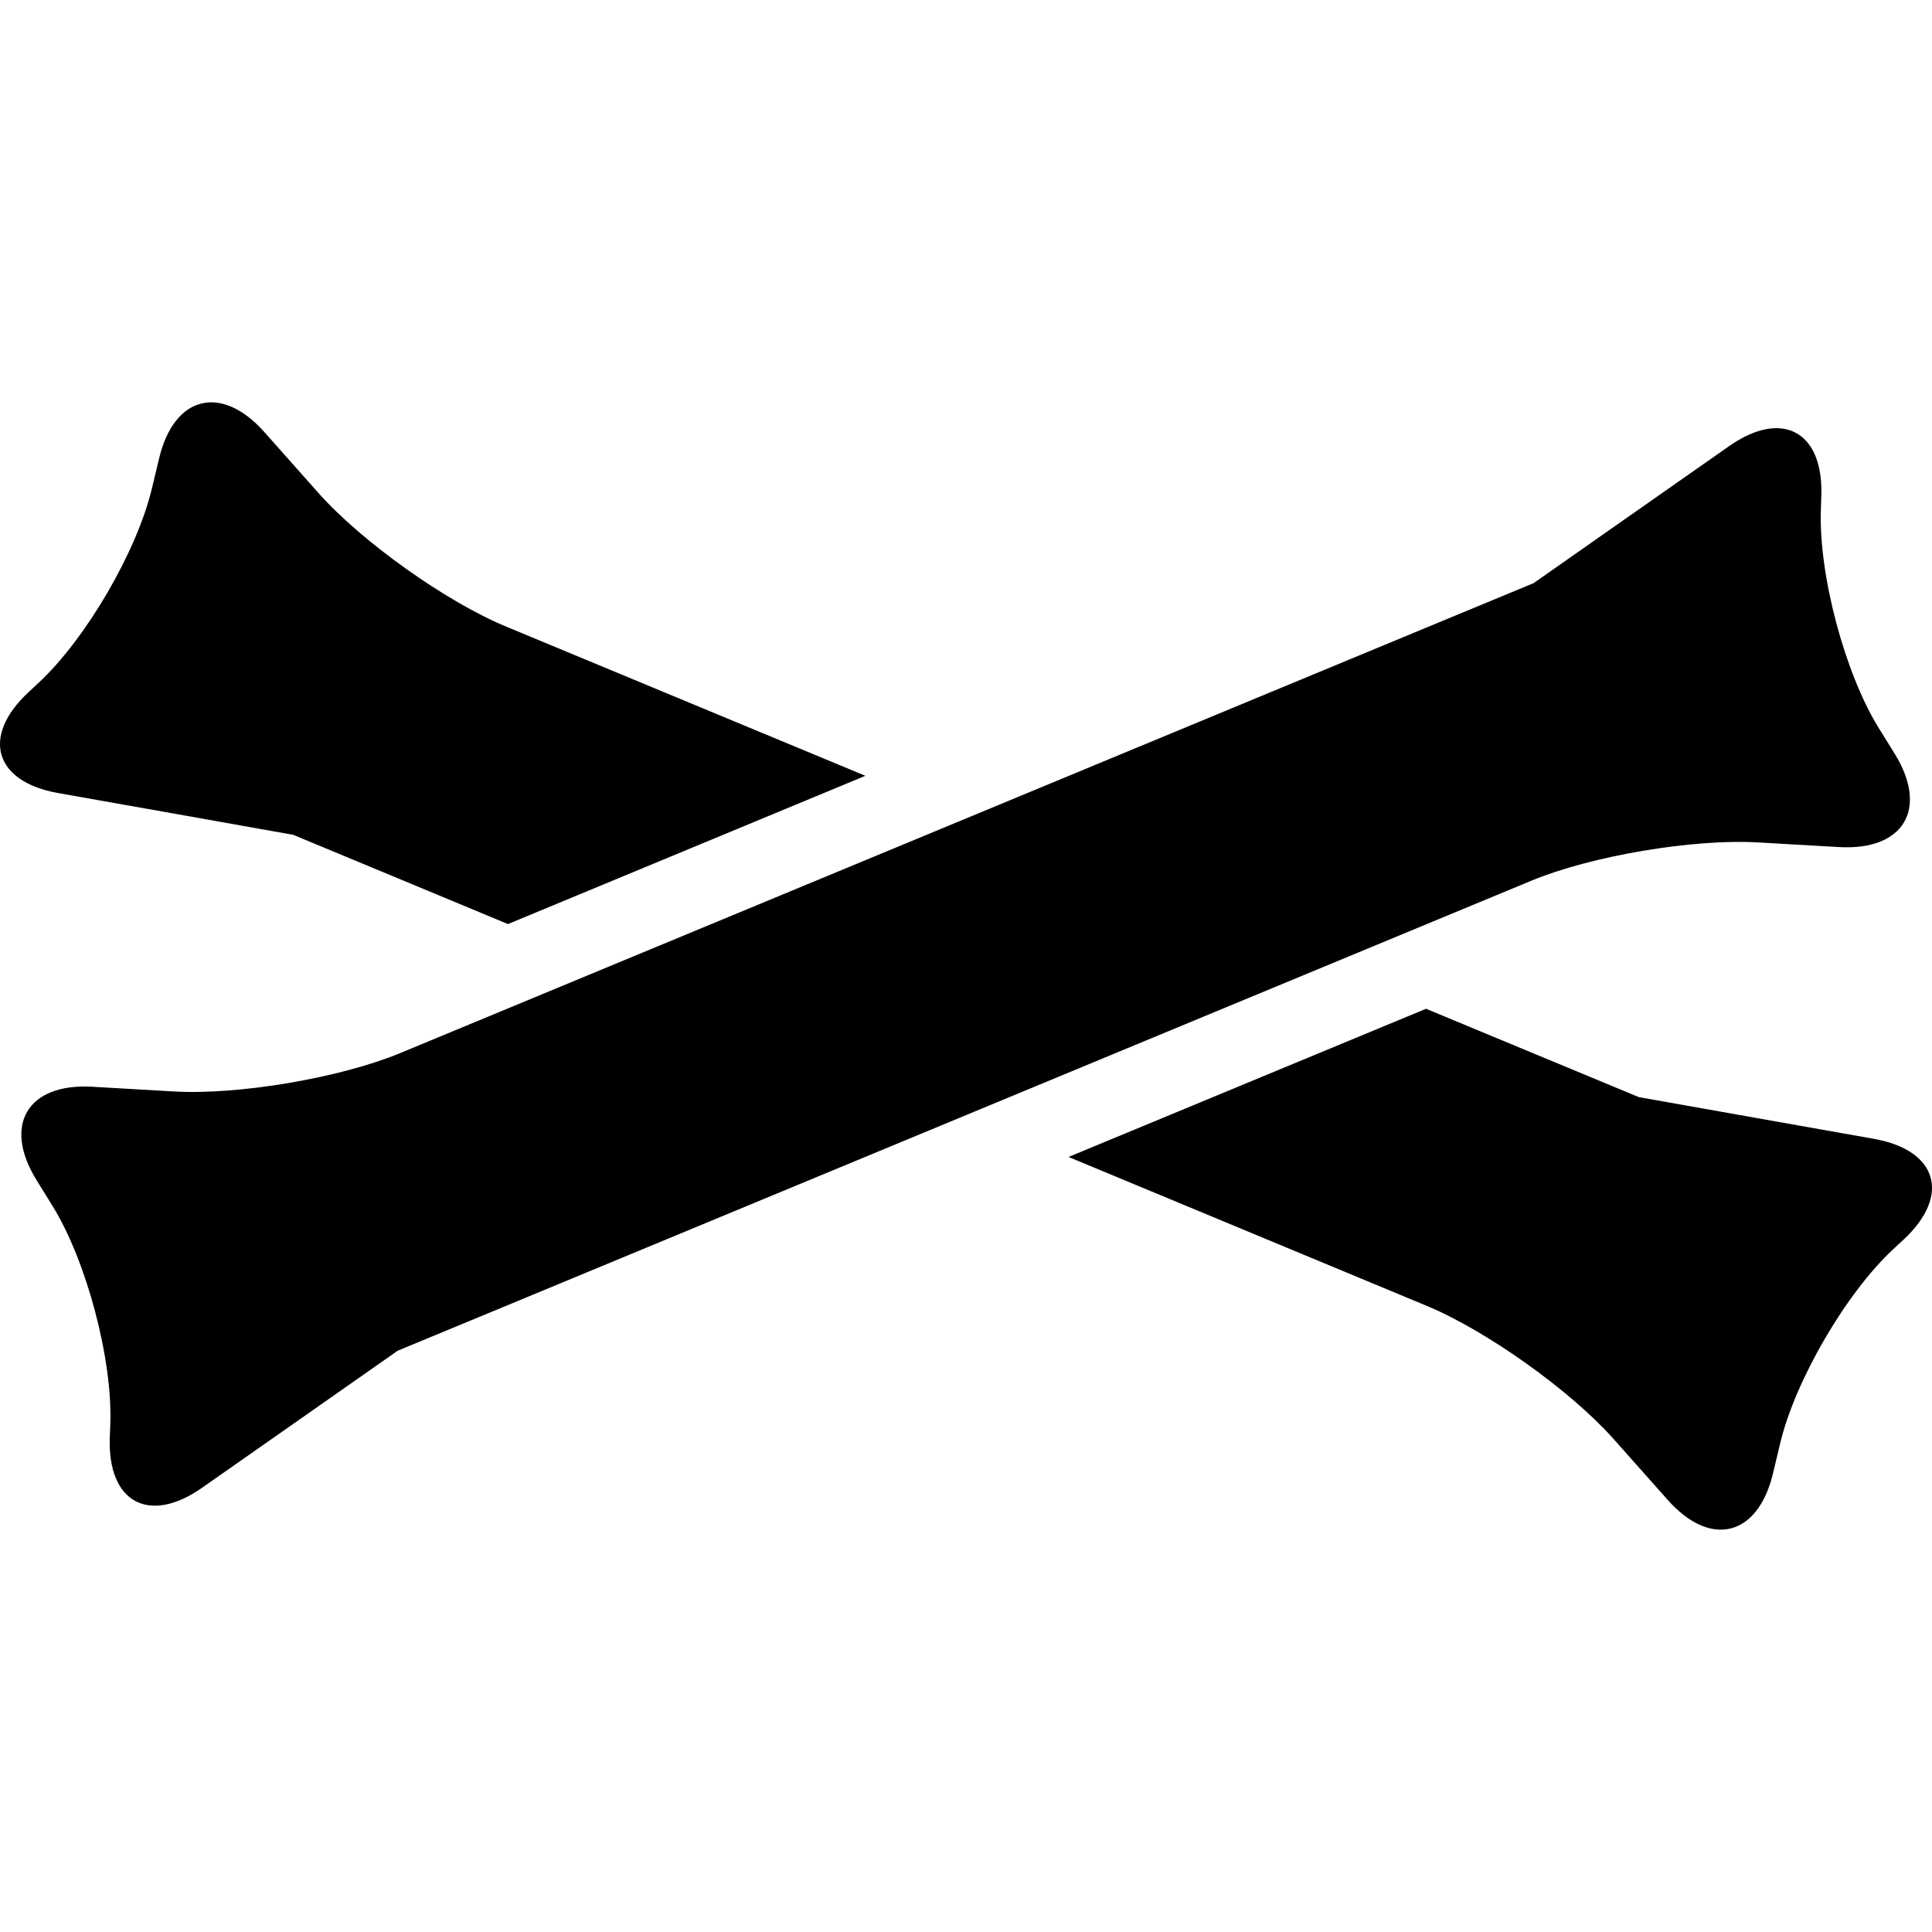 <?xml version="1.0" ?><!DOCTYPE svg  PUBLIC '-//W3C//DTD SVG 1.1//EN'  'http://www.w3.org/Graphics/SVG/1.1/DTD/svg11.dtd'><svg enable-background="new 0 0 512 512" height="512px" id="Layer_1" version="1.1" viewBox="0 0 512 512" width="512px" xml:space="preserve" xmlns="http://www.w3.org/2000/svg" xmlns:xlink="http://www.w3.org/1999/xlink"><path d="M47.031,215.773c16.852,3.001,30.645,5.476,30.645,5.455c0,0,12.983,5.399,28.789,11.953l28.146,11.709l94.722-39.294  l-95.396-39.623c-15.829-6.591-38.077-22.44-49.472-35.249l-14.41-16.227c-11.394-12.809-23.953-9.655-27.899,7.023l-1.896,7.909  c-3.968,16.678-17.488,39.874-30.046,51.538l-2.688,2.513c-12.555,11.684-9.033,23.682,7.834,26.68L47.031,215.773z   M496.635,301.807l-31.652-5.611c-16.879-2.993-30.69-5.453-30.69-5.453s-12.942-5.374-28.752-11.937l-27.628-11.472l-94.736,39.272  l94.853,39.428c15.847,6.58,38.113,22.424,49.509,35.23l14.414,16.214c11.376,12.847,23.922,9.676,27.907-7.005l1.897-7.936  c3.946-16.653,17.449-39.855,29.988-51.514l2.743-2.535C517.028,316.821,513.505,304.825,496.635,301.807 M465.719,223.243  l21.669,1.237c17.098,0.988,23.753-10.117,14.74-24.708l-4.295-6.922c-8.979-14.592-15.865-40.528-15.285-57.657l0.116-3.732  c0.618-17.12-10.372-23.081-24.404-13.252l-26.351,18.46c-14.008,9.829-25.497,17.875-25.497,17.875s-12.963,5.357-28.768,11.918  L105.959,279.119c-15.806,6.534-42.773,11.119-59.878,10.132l-21.686-1.256c-17.085-0.967-23.721,10.152-14.722,24.724l4.295,6.942  c8.976,14.567,15.862,40.512,15.264,57.633l-0.136,3.756c-0.58,17.101,10.407,23.063,24.436,13.233l26.329-18.439  c14.028-9.829,25.537-17.895,25.537-17.895s12.944-5.354,28.789-11.918l271.646-112.637  C421.656,226.824,448.607,222.272,465.719,223.243"/></svg>